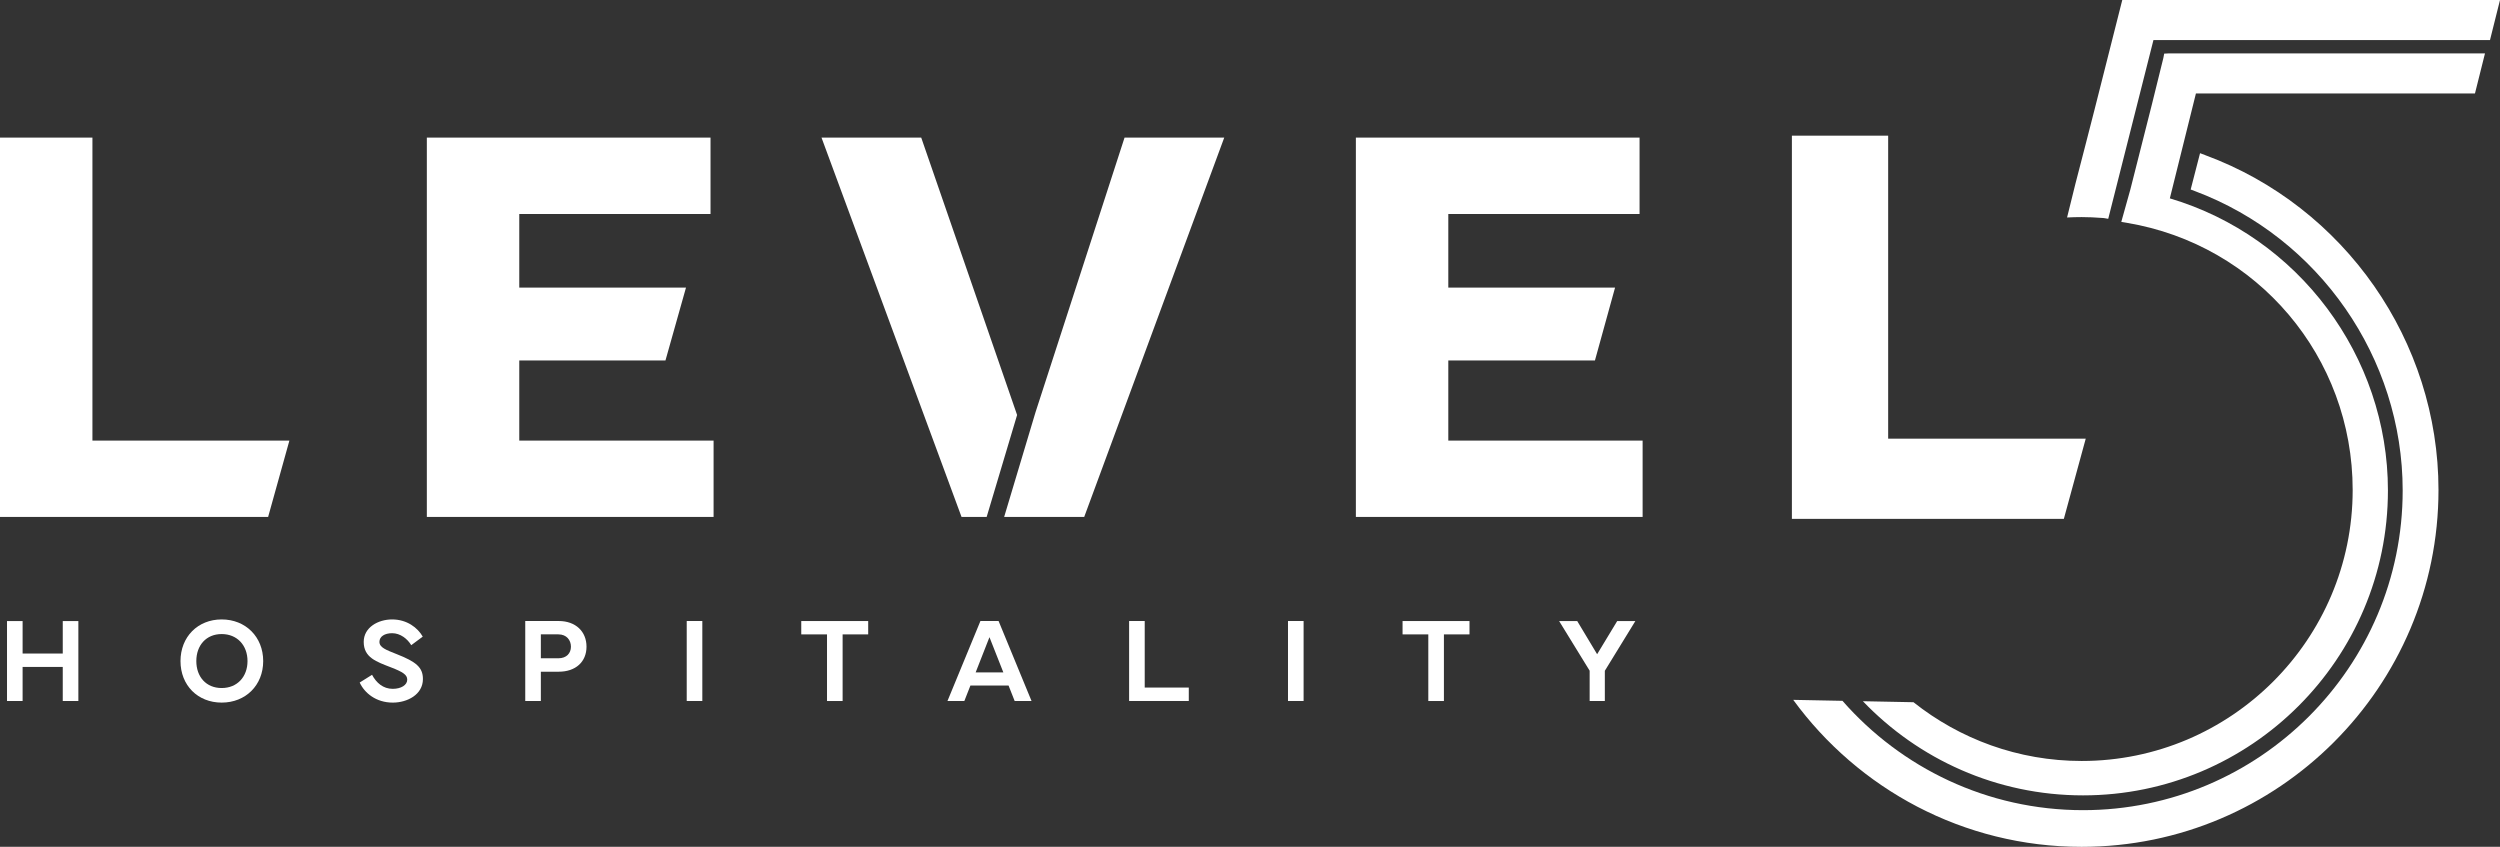 <?xml version="1.0" encoding="UTF-8"?>
<svg id="Layer_2" data-name="Layer 2" xmlns="http://www.w3.org/2000/svg" viewBox="0 0 899.05 304.53">
  <rect x="0" y="0" width="899.05" height="304.53" fill="#333333" stroke="none"/>
  <defs>
    <style>
      .cls-1 {
        fill: #fff;
        stroke-width: 0px;
      }
    </style>
  </defs>
  <g id="Layer_1-2" data-name="Layer 1">
    <polygon class="cls-1" points="33.24 158.45 33.24 49.49 0 49.49 0 185.91 96.42 185.91 104.07 158.45 33.24 158.45"/>
    <polygon class="cls-1" points="239.31 129.64 246.7 103.42 186.74 103.42 186.74 76.96 255.52 76.96 255.52 49.49 153.5 49.49 153.5 185.91 256.62 185.91 256.62 158.45 186.74 158.45 186.74 129.64 239.31 129.64"/>
    <polygon class="cls-1" points="573.57 129.64 580.81 103.42 520.84 103.42 520.84 76.96 589.62 76.96 589.62 49.49 487.6 49.49 487.6 185.91 590.72 185.91 590.72 158.45 520.84 158.45 520.84 129.64 573.57 129.64"/>
    <polygon class="cls-1" points="679.02 157.76 679.02 48.8 644.4 48.8 644.4 186.6 742.2 186.6 750.07 157.76 679.02 157.76"/>
    <polygon class="cls-1" points="331.29 49.49 295.43 49.49 345.79 185.91 354.82 185.91 365.77 149.24 331.29 49.49"/>
    <polygon class="cls-1" points="404.41 49.49 372.37 148.32 361.11 185.91 389.9 185.91 440.26 49.49 404.41 49.49"/>
    <g>
      <path class="cls-1" d="m8.13,223.34v11.68h14.44v-11.68h5.61v28.76h-5.61v-12.25h-14.44v12.25H2.52v-28.76h5.61Z"/>
      <path class="cls-1" d="m64.91,237.74c0-8.71,6.21-14.98,14.81-14.98s14.93,6.27,14.93,14.98-6.33,14.93-14.93,14.93-14.81-6.21-14.81-14.93Zm14.81,9.69c5.58,0,9.29-4.03,9.29-9.69s-3.71-9.72-9.29-9.72-9.12,4.06-9.12,9.72,3.54,9.69,9.12,9.69Z"/>
      <path class="cls-1" d="m133.79,242.66c1.55,2.91,4,5.06,7.45,5.06,2.99,0,5.21-1.35,5.21-3.31,0-1.75-1.58-2.76-5.81-4.4-5.23-2.04-9.84-3.51-9.84-9.17,0-5.26,5.23-8.08,10.21-8.08,5.35,0,9.2,2.99,11.02,6.18l-4.14,3.08c-1.35-2.27-3.91-4.31-6.87-4.31-2.67,0-4.57,1.18-4.57,3.11,0,2.04,2.39,2.9,6.24,4.43,6.93,2.73,9.4,4.74,9.4,8.94,0,5.61-5.64,8.48-10.84,8.48-5.98,0-10.15-3.42-11.9-7.22l4.46-2.79Z"/>
      <path class="cls-1" d="m188.89,252.09v-28.76h12.05c6.07,0,9.98,3.77,9.98,9.23s-3.91,9-9.98,9h-6.44v10.53h-5.61Zm5.61-15.36h6.3c2.96,0,4.52-1.84,4.52-4.17s-1.55-4.43-4.52-4.43h-6.3v8.6Z"/>
      <path class="cls-1" d="m252.57,252.09h-5.61v-28.76h5.61v28.76Z"/>
      <path class="cls-1" d="m288.15,223.34h24.07v4.8h-9.2v23.96h-5.61v-23.96h-9.26v-4.8Z"/>
      <path class="cls-1" d="m340.73,252.09l11.85-28.76h6.53l11.85,28.76h-6.07l-2.19-5.55h-13.72l-2.18,5.55h-6.07Zm20.1-10.27l-5-12.68-4.97,12.68h9.98Z"/>
      <path class="cls-1" d="m427.5,252.09h-21.45v-28.76h5.61v23.93h15.85v4.83Z"/>
      <path class="cls-1" d="m468.8,252.09h-5.61v-28.76h5.61v28.76Z"/>
      <path class="cls-1" d="m504.39,223.34h24.07v4.8h-9.2v23.96h-5.61v-23.96h-9.26v-4.8Z"/>
      <path class="cls-1" d="m567.2,223.34l7.16,11.93,7.22-11.93h6.53l-10.98,17.89v10.87h-5.46v-10.9l-10.98-17.86h6.53Z"/>
    </g>
    <g>
      <path class="cls-1" d="m793.02,55.77l-1.84-.68-3.37,13.06,1.49.56c44.71,16.75,74.75,60.03,74.75,107.68,0,63.39-51.57,114.96-114.96,114.96-34.45,0-65.41-15.24-86.5-39.32l-17.71-.35c23.36,32.01,61.15,52.86,103.72,52.86,70.76,0,128.33-57.57,128.33-128.33,0-53.52-33.73-101.91-83.92-120.43Z"/>
      <path class="cls-1" d="m778.29,19.28l-.3,1.57-4.14,16.76-7.72,30.49-3.27,11.69,1.95.33c47.09,7.88,81.26,48.29,81.26,96.09,0,53.74-43.72,97.45-97.45,97.45-22.84,0-43.86-7.92-60.49-21.13l-18.19-.36c19.97,20.86,48.08,33.86,79.17,33.86,60.46,0,109.64-49.18,109.64-109.64,0-48.35-32.16-91.3-78.43-105.06l9.38-37.72h100.35l3.6-14.4h-113.87l-1.47.07Z"/>
      <path class="cls-1" d="m763.21,0l-9.97,39.41s-6.85,26.72-6.89,26.72l-2.99,12.08c1.74-.09,3.48-.14,5.24-.14,2.29,0,4.77.11,7.58.32l.46.04,1.52.26,16.26-64.28h121.03l3.6-14.4h-135.84Z"/>
    </g>
  </g>
</svg>